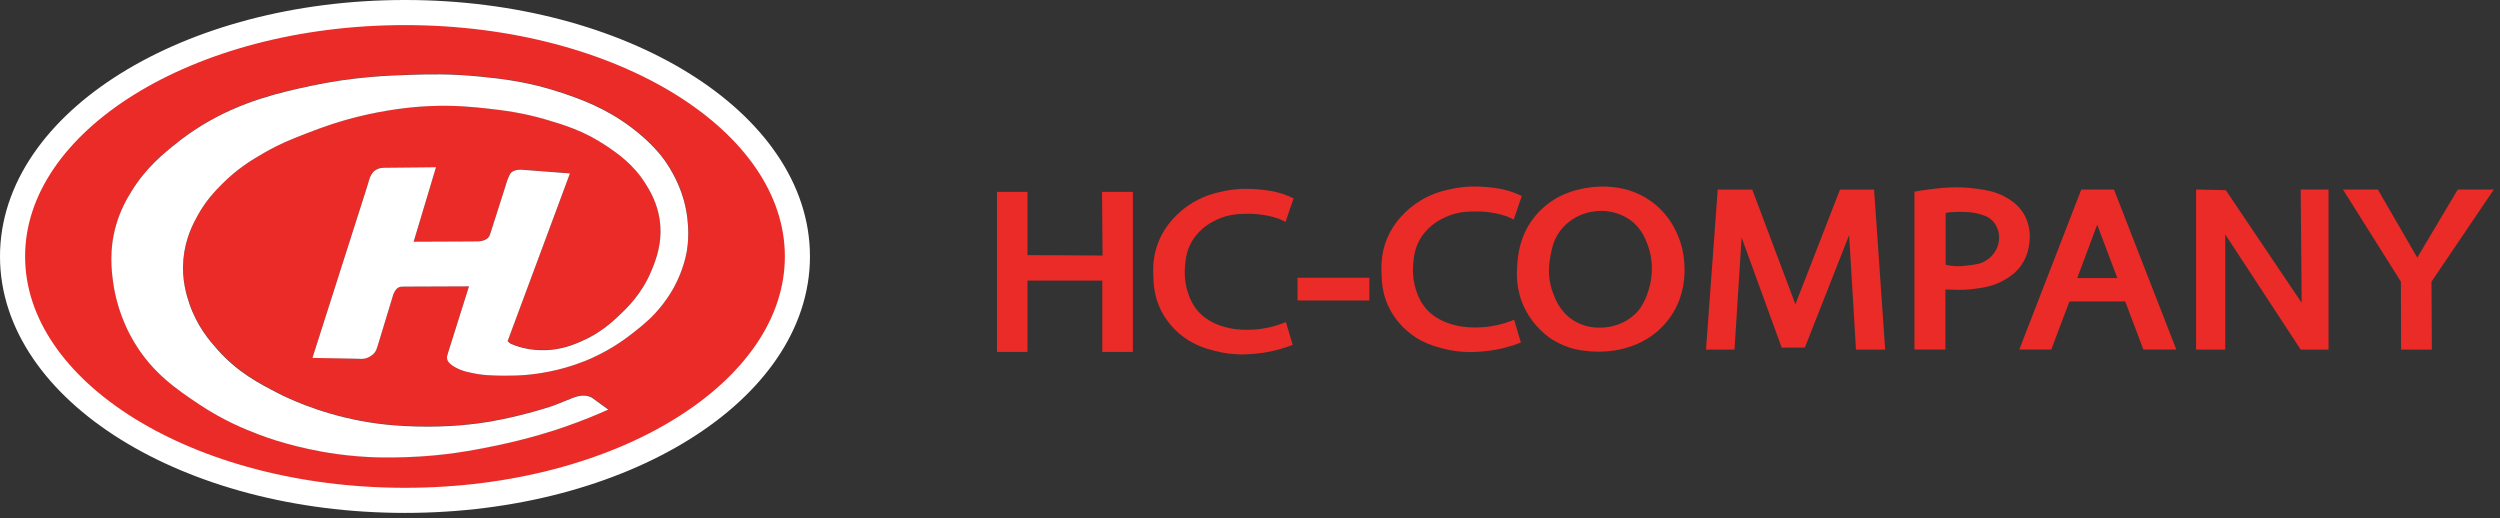 <svg xmlns="http://www.w3.org/2000/svg" width="246" height="51" viewBox="0 0 246 51" fill="none"><rect x="0" y="0" width="246" height="51" fill="#333333" stroke="none"/><path d="M39.85 1.274C18.523 1.274 1.235 12.003 1.235 25.235C1.235 38.467 18.523 49.196 39.85 49.196C61.177 49.196 78.465 38.467 78.465 25.235C78.465 12.003 61.177 1.274 39.85 1.274ZM67.593 24.643C67.533 25.005 67.264 26.491 66.354 28.187C66.225 28.432 65.847 29.111 65.23 29.913C64.27 31.159 63.33 31.917 62.529 32.552C61.739 33.183 60.336 34.278 58.212 35.231C57.645 35.485 56.123 36.135 54.04 36.55C52.324 36.893 50.936 36.941 50.24 36.946C49.852 36.946 49.146 36.976 47.907 36.898C47.256 36.858 46.758 36.766 45.947 36.575C45.788 36.536 45.321 36.423 44.799 36.13C44.122 35.749 44.023 35.446 43.998 35.319C43.973 35.197 43.983 35.089 43.998 35.011L44.102 34.654L46.147 28.163L39.75 28.187C39.631 28.197 39.487 28.192 39.427 28.202C38.989 28.275 38.8 28.735 38.746 28.857C38.691 28.979 38.661 29.087 38.641 29.16L37.219 33.833C37.075 34.263 37.05 34.581 36.622 34.923C36.274 35.201 35.901 35.28 35.757 35.289C35.578 35.304 35.413 35.304 35.304 35.289L30.743 35.201L36.04 18.616L36.339 17.639C36.368 17.502 36.562 17.013 36.856 16.788C37.124 16.583 37.418 16.529 37.527 16.51C37.686 16.48 37.821 16.48 37.915 16.485L42.904 16.436L40.705 23.764L46.286 23.739L47.062 23.729C47.166 23.739 47.509 23.69 47.728 23.588C48.012 23.456 48.106 23.289 48.146 23.221C48.196 23.138 48.221 23.06 48.235 23.006L49.733 18.318C49.827 17.947 49.941 17.649 50.031 17.443C50.18 17.091 50.26 17.008 50.314 16.959C50.558 16.744 50.886 16.71 51.041 16.691C51.19 16.676 51.314 16.681 51.404 16.691L56.084 17.047C54.04 22.541 52 28.036 49.956 33.535L50.2 33.764C50.319 33.818 50.483 33.891 50.692 33.97C50.926 34.058 52.115 34.483 53.731 34.429C55.268 34.375 56.402 33.906 57.118 33.603C59.023 32.797 60.222 31.687 60.918 31.027C61.779 30.211 63.171 28.867 64.096 26.647C64.539 25.582 65.26 23.798 64.912 21.53C64.658 19.892 63.967 18.753 63.554 18.089C62.34 16.133 60.804 15.082 59.64 14.305C57.437 12.834 55.467 12.252 53.736 11.739C51.369 11.04 49.494 10.825 47.907 10.649C46.679 10.512 44.744 10.307 42.182 10.419C41.526 10.449 39.119 10.576 36.03 11.27C33.419 11.856 31.524 12.58 30.37 13.025C28.848 13.611 27.57 14.105 25.949 15.043C24.86 15.679 23.407 16.534 21.88 18.064C21.209 18.739 20.274 19.687 19.453 21.188C19.015 21.984 18.24 23.431 18.056 25.479C17.877 27.517 18.379 29.067 18.637 29.834C19.393 32.078 20.632 33.505 21.378 34.341C23.397 36.619 25.526 37.714 27.411 38.687C28.102 39.043 31.151 40.573 35.513 41.39C37.885 41.834 39.74 41.898 40.904 41.937C44.237 42.04 46.823 41.688 48.036 41.492C48.036 41.492 50.314 41.126 52.935 40.363C53.9 40.084 54.383 39.943 54.865 39.733C55.343 39.527 55.835 39.351 56.318 39.151C56.452 39.097 56.626 39.024 56.87 38.97C57.113 38.916 57.511 38.838 57.954 38.98C58.093 39.024 58.197 39.078 58.262 39.112L59.869 40.275C58.789 40.759 57.367 41.355 55.661 41.952C54.781 42.26 52.164 43.144 48.569 43.878C46.564 44.283 43.729 44.845 39.944 44.963C38.497 45.007 36.199 45.065 33.2 44.66C29.102 44.102 26.163 43.003 25.427 42.714C24.203 42.24 22.024 41.39 19.513 39.703C17.429 38.305 15.086 36.731 13.271 33.74C11.809 31.33 11.321 29.043 11.137 27.718C10.983 26.574 10.729 24.599 11.411 22.195C11.858 20.606 12.515 19.506 12.923 18.841C14.36 16.485 16.121 15.063 17.459 14.002C17.931 13.626 18.777 12.986 19.881 12.306C23.79 9.906 27.714 9.036 30.524 8.44C34.782 7.531 38.114 7.408 40.432 7.335C42.133 7.281 44.316 7.218 47.196 7.506C49.33 7.721 52.025 8.005 55.338 9.124C57.123 9.725 59.565 10.576 62.161 12.536C64.201 14.076 65.185 15.43 65.429 15.781C66.668 17.536 67.15 19.149 67.304 19.706C67.986 22.199 67.672 24.208 67.603 24.634L67.593 24.643Z" fill="#EA2B27"></path><path d="M49.956 33.549C52 28.055 54.039 22.561 56.084 17.062L51.403 16.705C51.319 16.696 51.19 16.691 51.04 16.705C50.886 16.72 50.558 16.754 50.314 16.974C50.26 17.023 50.18 17.106 50.031 17.458C49.941 17.663 49.827 17.962 49.732 18.333L48.235 23.021C48.22 23.075 48.19 23.153 48.146 23.236C48.106 23.304 48.011 23.47 47.728 23.602C47.504 23.705 47.166 23.754 47.061 23.744L46.285 23.754L40.705 23.778L42.904 16.451L37.915 16.5C37.821 16.5 37.686 16.5 37.527 16.525C37.413 16.544 37.119 16.598 36.856 16.803C36.562 17.028 36.368 17.517 36.338 17.654L36.04 18.631L30.743 35.216L35.304 35.304C35.413 35.319 35.577 35.319 35.756 35.304C35.901 35.294 36.274 35.216 36.622 34.938C37.05 34.596 37.074 34.278 37.219 33.848L38.641 29.175C38.656 29.101 38.686 28.994 38.746 28.872C38.805 28.744 38.989 28.285 39.427 28.217C39.492 28.207 39.631 28.212 39.75 28.202L46.146 28.177L44.102 34.669L43.998 35.026C43.983 35.099 43.973 35.211 43.998 35.334C44.023 35.461 44.122 35.764 44.798 36.145C45.326 36.438 45.788 36.551 45.947 36.59C46.753 36.776 47.25 36.868 47.907 36.912C49.145 36.991 49.852 36.961 50.24 36.961C50.936 36.961 52.324 36.912 54.039 36.565C56.123 36.15 57.645 35.5 58.212 35.246C60.336 34.292 61.739 33.197 62.529 32.567C63.33 31.931 64.27 31.174 65.23 29.927C65.847 29.126 66.225 28.446 66.354 28.202C67.264 26.506 67.533 25.02 67.593 24.658C67.662 24.233 67.975 22.224 67.294 19.731C67.14 19.174 66.657 17.561 65.419 15.806C65.17 15.454 64.191 14.1 62.151 12.56C59.555 10.6 57.113 9.755 55.328 9.149C52.015 8.029 49.319 7.741 47.186 7.531C44.306 7.242 42.123 7.306 40.422 7.36C38.109 7.433 34.772 7.555 30.514 8.464C27.704 9.066 23.78 9.936 19.871 12.331C18.767 13.01 17.921 13.65 17.449 14.027C16.111 15.088 14.35 16.51 12.913 18.866C12.505 19.531 11.848 20.631 11.401 22.219C10.724 24.629 10.973 26.604 11.127 27.742C11.306 29.067 11.794 31.35 13.261 33.764C15.076 36.756 17.419 38.325 19.503 39.728C22.014 41.414 24.188 42.265 25.416 42.739C26.152 43.022 29.092 44.122 33.19 44.684C36.189 45.095 38.492 45.031 39.934 44.987C43.724 44.87 46.554 44.308 48.559 43.902C52.154 43.169 54.776 42.284 55.651 41.976C57.357 41.38 58.779 40.788 59.858 40.3L58.252 39.136C58.187 39.097 58.078 39.048 57.944 39.004C57.496 38.863 57.098 38.941 56.859 38.995C56.616 39.048 56.442 39.122 56.307 39.175C55.825 39.376 55.333 39.552 54.855 39.757C54.373 39.962 53.89 40.104 52.925 40.388C50.309 41.15 48.026 41.517 48.026 41.517C46.813 41.712 44.221 42.064 40.894 41.962C39.735 41.927 37.88 41.859 35.503 41.414C31.141 40.593 28.092 39.063 27.401 38.711C25.516 37.743 23.387 36.648 21.368 34.366C20.622 33.525 19.383 32.098 18.627 29.859C18.369 29.092 17.866 27.542 18.045 25.504C18.23 23.456 19.005 22.009 19.443 21.212C20.269 19.712 21.199 18.763 21.87 18.089C23.397 16.554 24.849 15.698 25.939 15.068C27.555 14.13 28.838 13.636 30.36 13.049C31.514 12.604 33.409 11.881 36.02 11.294C39.104 10.6 41.516 10.473 42.172 10.444C44.734 10.327 46.669 10.537 47.897 10.674C49.479 10.85 51.359 11.07 53.726 11.764C55.457 12.277 57.431 12.859 59.63 14.33C60.794 15.112 62.33 16.163 63.544 18.113C63.957 18.778 64.648 19.917 64.902 21.554C65.25 23.822 64.534 25.607 64.086 26.672C63.161 28.896 61.768 30.24 60.908 31.052C60.212 31.712 59.013 32.821 57.108 33.628C56.397 33.931 55.258 34.4 53.721 34.454C52.11 34.512 50.916 34.082 50.682 33.994C50.478 33.916 50.309 33.843 50.19 33.789L49.946 33.559L49.956 33.549Z" fill="white"></path><path d="M39.85 49.235C61.176 49.235 78.465 38.49 78.465 25.235C78.465 11.98 61.176 1.235 39.85 1.235C18.523 1.235 1.235 11.98 1.235 25.235C1.235 38.49 18.523 49.235 39.85 49.235Z" stroke="white" stroke-width="2.47" stroke-miterlimit="10"></path><path d="M100.681 19.279V25.527H108.872V19.279H111.087V34.206H108.872V27.21H100.681V34.206H98.493V19.279H100.681Z" fill="#EA2B27"></path><path d="M126.726 33.722C125.921 34.079 124.312 34.427 122.254 34.427C117.479 34.427 113.881 31.767 113.881 26.878C113.881 21.991 117.479 19.041 122.729 19.041C124.84 19.041 126.172 19.44 126.751 19.704L126.224 21.276C125.393 20.919 124.208 20.656 122.807 20.656C118.837 20.656 116.199 22.892 116.199 26.811C116.199 30.466 118.586 32.812 122.712 32.812C124.044 32.812 125.402 32.566 126.284 32.192L126.734 33.722H126.726Z" fill="#EA2B27"></path><path d="M134.329 27.712V29.148H128.084V27.712H134.329Z" fill="#EA2B27"></path><path d="M149.275 33.484C148.462 33.841 146.845 34.189 144.778 34.189C139.977 34.189 136.353 31.529 136.353 26.64C136.353 21.753 139.968 18.803 145.253 18.803C147.381 18.803 148.722 19.202 149.301 19.466L148.774 21.038C147.943 20.681 146.75 20.418 145.331 20.418C141.335 20.418 138.679 22.654 138.679 26.573C138.679 30.228 141.084 32.574 145.227 32.574C146.568 32.574 147.935 32.328 148.817 31.953L149.275 33.484Z" fill="#EA2B27"></path><path d="M165.269 26.343C165.269 31.486 161.705 34.206 157.354 34.206C153.003 34.206 149.691 31.146 149.691 26.632C149.691 21.889 153.055 18.794 157.605 18.794C162.155 18.794 165.269 21.914 165.269 26.343ZM152.043 26.59C152.043 29.777 154.015 32.634 157.484 32.634C160.953 32.634 162.942 29.82 162.942 26.428C162.942 23.461 161.169 20.358 157.501 20.358C153.834 20.358 152.043 23.308 152.043 26.581V26.59Z" fill="#EA2B27"></path><path d="M182.577 27.414C182.456 25.331 182.309 22.832 182.335 20.971H182.266C181.703 22.722 181.02 24.583 180.19 26.64L177.283 33.883H175.674L173.01 26.776C172.232 24.677 171.566 22.747 171.107 20.971H171.055C171.004 22.832 170.882 25.331 170.735 27.567L170.294 33.968H168.27L169.421 19.041H172.137L174.948 26.258C175.631 28.094 176.193 29.735 176.609 31.282H176.678C177.093 29.777 177.681 28.137 178.416 26.258L181.349 19.041H184.065L185.094 33.968H183.018L182.603 27.414H182.577Z" fill="#EA2B27"></path><path d="M188.805 19.219C189.869 19.066 191.261 18.93 193.026 18.93C195.197 18.93 196.797 19.372 197.809 20.171C198.743 20.877 199.297 21.965 199.297 23.291C199.297 24.617 198.838 25.705 197.982 26.479C196.823 27.567 194.92 28.12 192.775 28.12C192.118 28.12 191.512 28.094 191.002 27.984V33.96H188.805V19.211V19.219ZM191.002 26.411C191.486 26.521 192.092 26.564 192.827 26.564C195.482 26.564 197.1 25.433 197.1 23.376C197.1 21.319 195.508 20.452 193.078 20.452C192.118 20.452 191.382 20.52 191.002 20.605V26.411Z" fill="#EA2B27"></path><path d="M203.345 29.267L201.572 33.96H199.297L205.084 19.032H207.739L213.552 33.96H211.199L209.374 29.267H203.328H203.345ZM208.933 27.763L207.263 23.47C206.883 22.492 206.632 21.608 206.381 20.749H206.329C206.078 21.634 205.801 22.543 205.473 23.453L203.803 27.771H208.933V27.763Z" fill="#EA2B27"></path><path d="M216.527 34.036V19.109H218.819L224.035 26.657C225.246 28.409 226.189 29.981 226.959 31.512L227.011 31.486C226.82 29.488 226.768 27.678 226.768 25.348V19.1H228.749V34.028H226.621L221.457 26.453C220.324 24.796 219.234 23.087 218.413 21.472L218.344 21.497C218.465 23.376 218.517 25.178 218.517 27.652V34.028H216.536L216.527 34.036Z" fill="#EA2B27"></path><path d="M236.655 33.968V27.635L231.266 19.041H233.766L236.171 23.164C236.828 24.294 237.33 25.204 237.866 26.241H237.918C238.402 25.263 238.982 24.294 239.639 23.164L242.096 19.041H244.596L238.878 27.61V33.968H236.655Z" fill="#EA2B27"></path><path d="M101.105 25.102V18.879H98.103V34.631H101.105V27.61H108.466V34.631H111.476V18.879H108.44L108.492 25.144L101.105 25.102Z" fill="#EA2B27"></path><path d="M126.501 21.829C126.76 21.055 127.02 20.29 127.288 19.517C127.115 19.432 126.942 19.355 126.751 19.279C125.523 18.777 124.485 18.692 123.785 18.633C123.153 18.582 122.011 18.497 120.584 18.777C119.737 18.947 118.309 19.236 116.839 20.282C116.329 20.647 114.555 21.948 113.811 24.311C113.414 25.578 113.465 26.649 113.491 27.304C113.526 28.043 113.578 29.012 114.071 30.168C114.261 30.61 114.798 31.741 115.974 32.77C117.289 33.926 118.647 34.3 119.572 34.538C121.397 35.014 122.876 34.869 123.733 34.784C125.212 34.631 126.397 34.249 127.201 33.934L126.535 31.69C126.388 31.75 126.146 31.852 125.835 31.953C123.413 32.753 121.406 32.379 121.008 32.294C120.29 32.149 119.84 31.954 119.676 31.886C119.391 31.758 118.802 31.494 118.223 30.968C117.323 30.143 117.012 29.174 116.839 28.63C116.778 28.434 116.493 27.482 116.605 26.19C116.657 25.561 116.744 24.6 117.375 23.606C118.162 22.356 119.313 21.812 119.788 21.591C120.947 21.064 121.951 21.047 122.721 21.038C124.001 21.013 125.065 21.268 125.817 21.515L126.501 21.829Z" fill="#EA2B27"></path><path d="M148.955 21.599C149.215 20.826 149.474 20.061 149.742 19.287C149.569 19.202 149.396 19.126 149.206 19.049C147.978 18.548 146.94 18.463 146.239 18.403C145.608 18.352 144.466 18.267 143.039 18.548C142.191 18.718 140.764 19.007 139.294 20.052C138.783 20.418 137.01 21.718 136.266 24.082C135.868 25.348 135.92 26.419 135.946 27.074C135.981 27.814 136.033 28.783 136.526 29.939C136.716 30.381 137.252 31.512 138.429 32.54C139.743 33.696 141.101 34.07 142.027 34.308C143.852 34.784 145.331 34.64 146.187 34.555C147.667 34.402 148.852 34.019 149.656 33.705L148.99 31.46C148.843 31.52 148.601 31.622 148.289 31.724C145.867 32.523 143.861 32.149 143.463 32.064C142.745 31.919 142.295 31.724 142.131 31.656C141.845 31.529 141.257 31.265 140.678 30.738C139.778 29.913 139.467 28.944 139.294 28.4C139.233 28.205 138.948 27.253 139.06 25.96C139.112 25.331 139.198 24.371 139.83 23.376C140.617 22.127 141.767 21.582 142.243 21.361C143.402 20.834 144.406 20.817 145.175 20.809C146.456 20.783 147.519 21.038 148.272 21.285L148.955 21.599Z" fill="#EA2B27"></path><path d="M134.744 27.329H127.677V29.565H134.744V27.329Z" fill="#EA2B27"></path><path d="M165.459 24.184C165.277 23.555 164.629 21.345 162.458 19.797C159.612 17.766 156.351 18.429 155.598 18.59C154.275 18.862 153.367 19.372 153.133 19.508C152.649 19.789 151.585 20.477 150.703 21.735C149.518 23.427 149.371 25.119 149.301 25.994C149.241 26.878 149.137 28.485 150.002 30.279C150.971 32.302 152.554 33.297 152.865 33.484C154.335 34.376 155.719 34.512 156.36 34.563C157.077 34.623 161.056 34.963 163.79 31.911C166.653 28.715 165.597 24.702 165.459 24.184ZM161.878 29.463C161.593 30.083 161.324 30.432 161.229 30.542C160.295 31.673 159.041 32.005 158.678 32.09C158.271 32.192 156.489 32.574 154.829 31.529C153.488 30.678 153.029 29.412 152.779 28.732C152.208 27.151 152.45 25.79 152.58 25.102C152.718 24.388 152.891 23.538 153.557 22.671C153.756 22.416 154.344 21.701 155.382 21.226C155.685 21.081 157.077 20.477 158.781 20.902C159.75 21.149 160.382 21.616 160.529 21.735C161.541 22.518 161.921 23.521 162.155 24.167C162.977 26.436 162.311 28.519 161.878 29.471V29.463Z" fill="#EA2B27"></path><path d="M167.872 34.402H170.675L171.375 23.376L175.32 34.206H177.595L181.954 23.138L182.629 34.402H185.501L184.411 18.658H181.055L176.669 29.939L172.422 18.658H169.023L167.872 34.402Z" fill="#EA2B27"></path><path d="M199.055 20.911C198.484 20.035 197.723 19.602 197.238 19.338C196.313 18.837 195.526 18.718 194.47 18.565C192.507 18.293 190.889 18.497 189.661 18.658C189.116 18.726 188.675 18.803 188.381 18.862V34.393H191.426V28.485L192.057 28.502C192.931 28.553 193.657 28.502 194.185 28.434C195.145 28.315 196.243 28.162 197.403 27.448C197.731 27.244 198.172 26.964 198.622 26.453C199.548 25.374 199.669 24.167 199.703 23.801C199.747 23.351 199.833 22.11 199.055 20.902V20.911ZM196.633 24.022C196.391 24.974 195.664 25.476 195.474 25.603C194.911 25.986 194.384 26.037 193.329 26.156C192.732 26.224 192.247 26.198 191.789 26.122C191.65 26.096 191.529 26.071 191.452 26.046V20.953L191.867 20.886C192.36 20.843 192.784 20.843 193.104 20.851C193.683 20.868 194.202 20.885 194.825 21.073C195.24 21.2 195.56 21.294 195.889 21.566C196.373 21.965 196.546 22.467 196.598 22.637C196.641 22.764 196.814 23.325 196.633 24.022Z" fill="#EA2B27"></path><path d="M208.033 18.65H204.798L198.7 34.393H201.849L203.63 29.667H209.123L210.905 34.393H214.148L208.016 18.65H208.033ZM204.4 27.363L206.364 22.11L208.344 27.363H204.4Z" fill="#EA2B27"></path><path d="M216.095 34.402H218.966V23.07L226.388 34.402H229.13V18.65H226.388L226.483 29.794L219.018 18.709L216.095 18.65V34.402Z" fill="#EA2B27"></path><path d="M230.548 18.65H233.982L237.857 25.348L241.845 18.65H245.391L239.259 27.72L239.293 34.402H236.266L236.249 27.72L230.548 18.65Z" fill="#EA2B27"></path></svg>